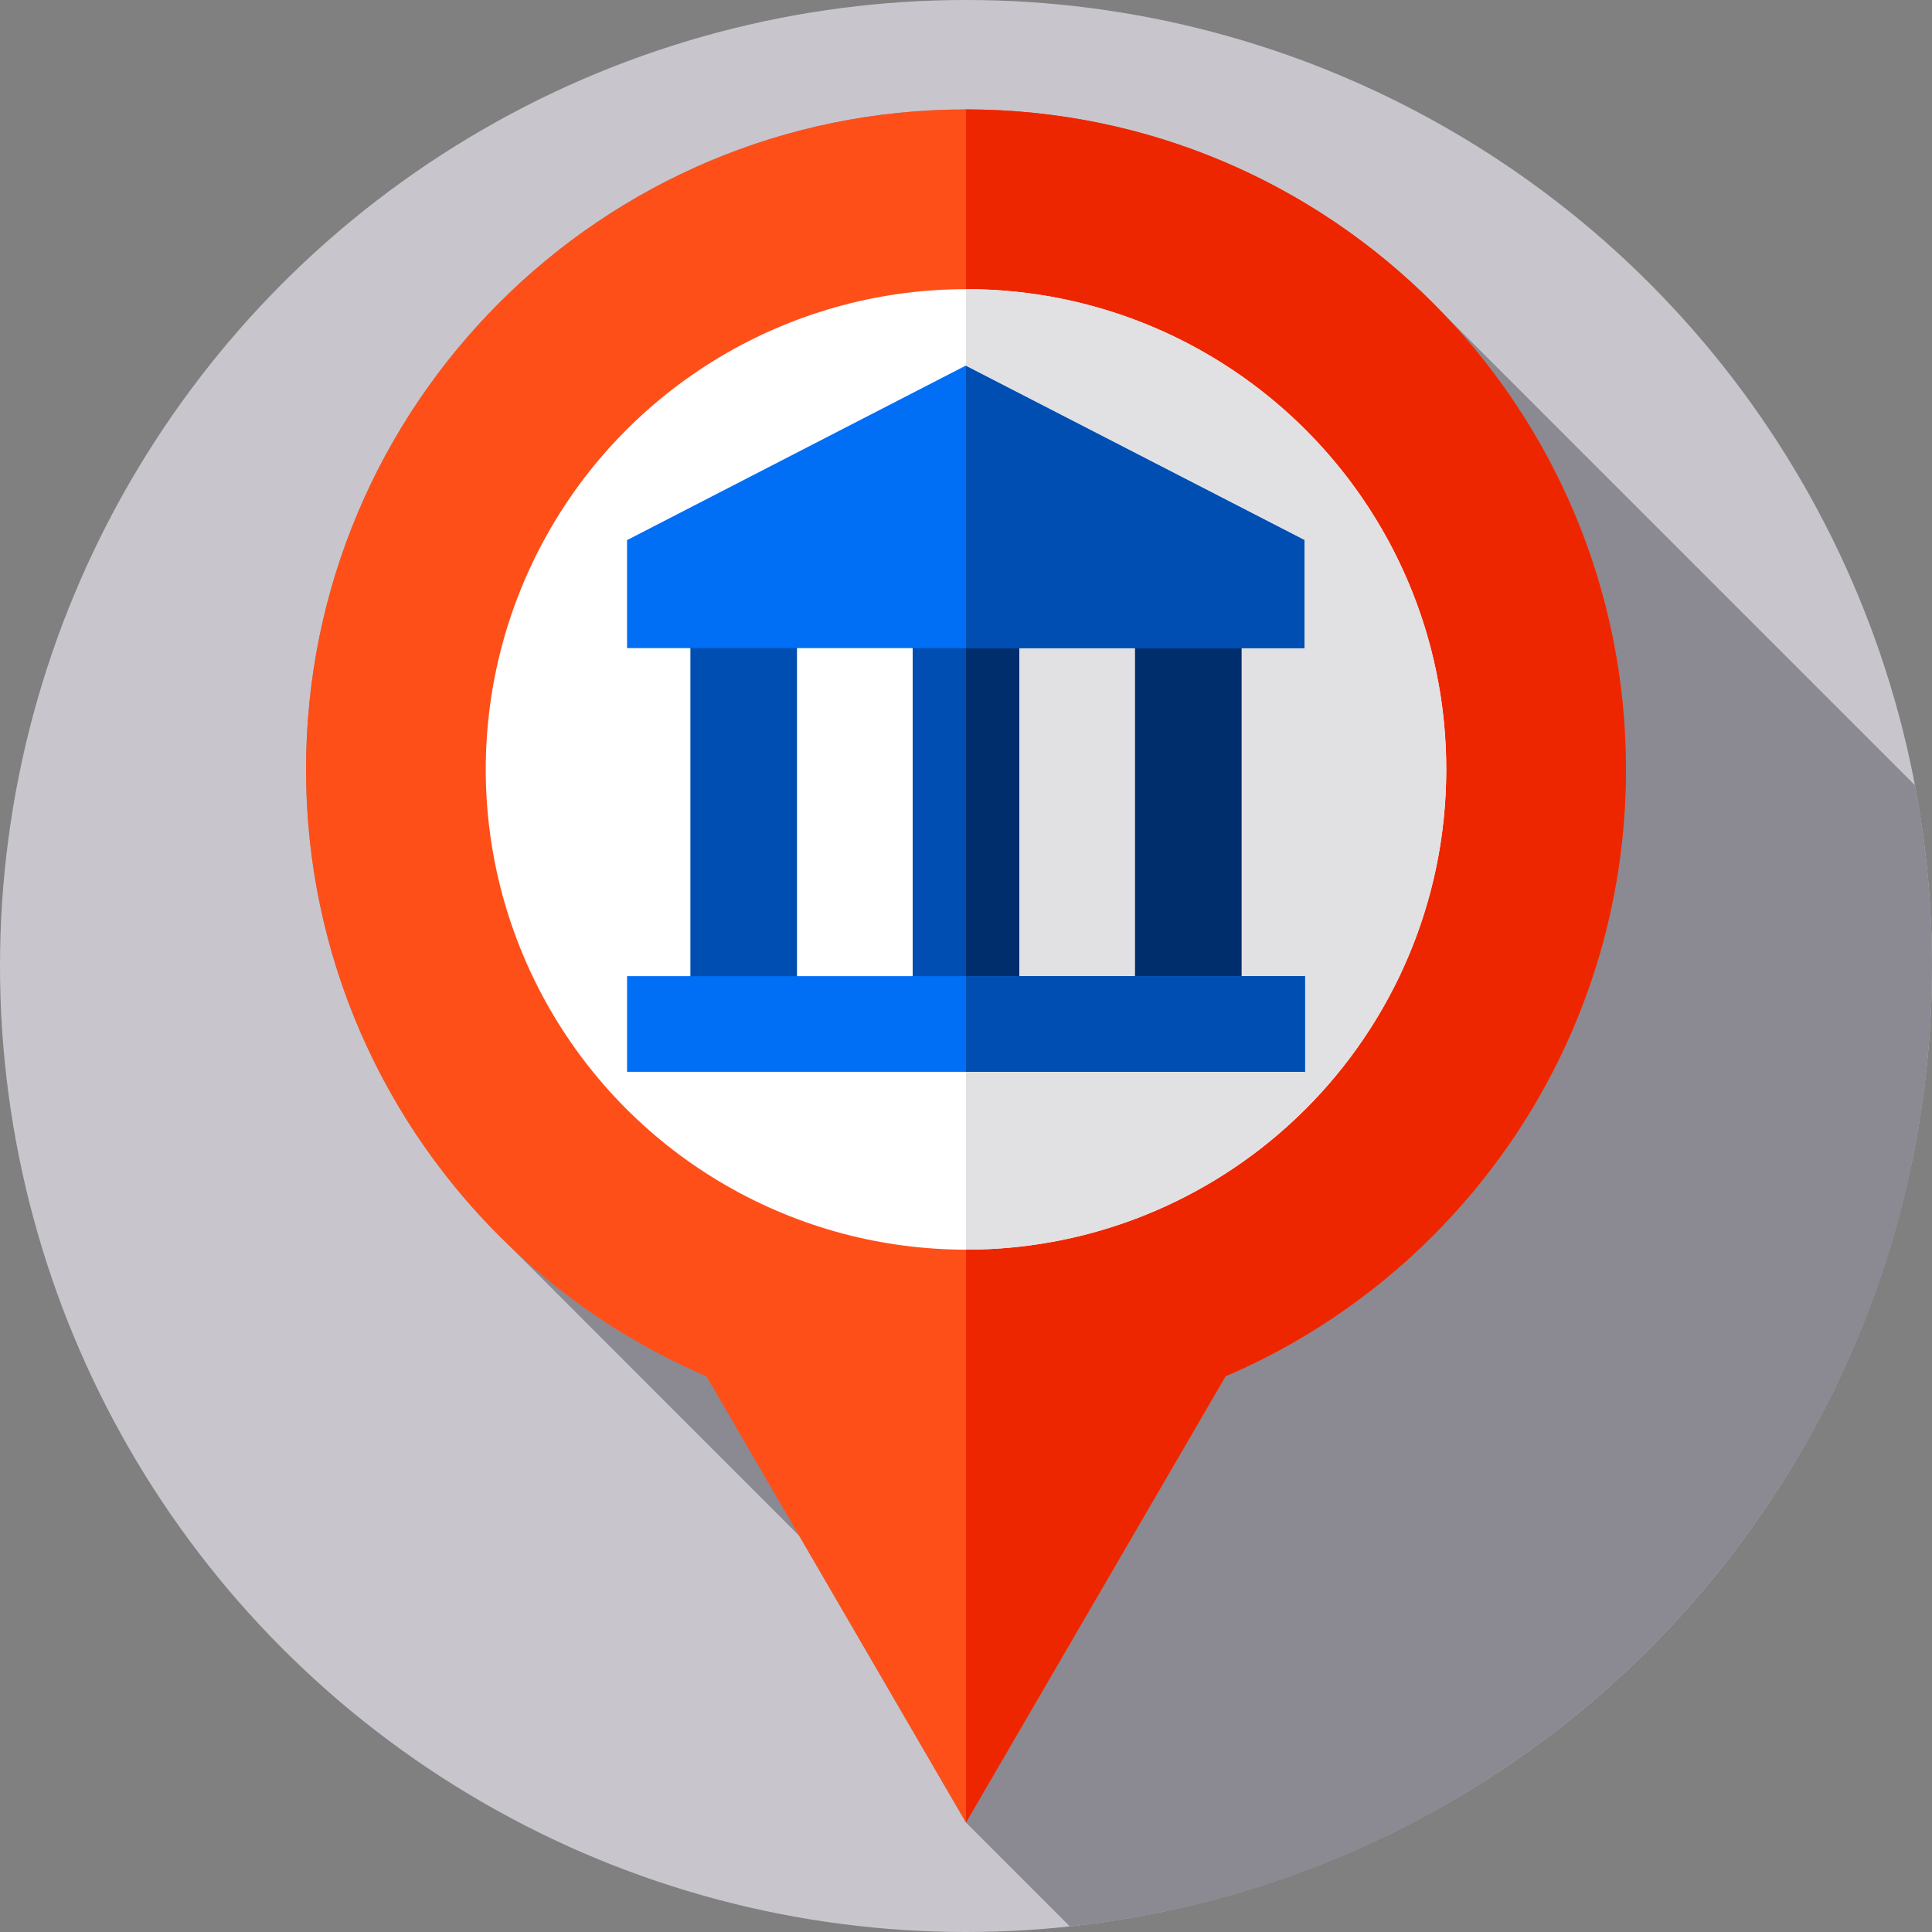 <svg xmlns="http://www.w3.org/2000/svg" xmlns:xlink="http://www.w3.org/1999/xlink" id="Layer_1" x="0px" y="0px" viewBox="0 0 512 512" style="enable-background:new 0 0 512 512;" xml:space="preserve"><rect x="0" y="0" width="512" height="512" fill="#808080" stroke="none"/><circle style="fill:#C8C6CC;" cx="256" cy="256" r="256"></circle><path style="fill:#8B8992;" d="M512,256c0-16.362-1.553-32.359-4.487-47.868l-125.201-125.2C350.476,49.697,305.656,29,256,29 c-96.592,0-174.896,78.303-174.896,174.896c0,49.692,20.727,94.54,54.005,126.378l76.708,76.757L255.998,483l27.524,27.524 C411.963,496.793,512,388.085,512,256z"></path><path style="fill:#FF4F19;" d="M430.896,203.896C430.896,107.303,352.592,29,256,29S81.104,107.303,81.104,203.896 c0,72.173,43.721,134.129,106.119,160.845L255.998,483l68.778-118.259C387.174,338.025,430.896,276.069,430.896,203.896z"></path><path style="fill:#EE2600;" d="M430.9,203.9c0,72.17-43.73,134.13-106.12,160.84L256,483V29C352.59,29,430.9,107.3,430.9,203.9z"></path><circle style="fill:#FFFFFF;" cx="256" cy="203.9" r="127.27"></circle><path style="fill:#E1E1E3;" d="M383.27,203.9c0,70.29-56.98,127.27-127.27,127.27V76.62C326.29,76.62,383.27,133.6,383.27,203.9z"></path><g>	<rect x="182.96" y="163.83" style="fill:#004EB1;" width="28.25" height="99.51"></rect>	<rect x="241.87" y="163.83" style="fill:#004EB1;" width="28.25" height="99.51"></rect></g><g>	<rect x="256" y="163.83" style="fill:#002D6B;" width="14.12" height="99.51"></rect>	<rect x="300.79" y="163.83" style="fill:#002D6B;" width="28.25" height="99.51"></rect></g><rect x="166.18" y="258.69" style="fill:#006EF5;" width="179.65" height="25.352"></rect><rect x="256" y="258.69" style="fill:#004EB1;" width="89.83" height="25.35"></rect><polygon style="fill:#006EF5;" points="255.88,96.917 166.175,143.137 166.175,171.765 345.702,171.765 345.702,143.137 "></polygon><polygon style="fill:#004EB1;" points="345.7,143.14 345.7,171.77 256,171.77 256,96.98 "></polygon><g></g><g></g><g></g><g></g><g></g><g></g><g></g><g></g><g></g><g></g><g></g><g></g><g></g><g></g><g></g></svg>